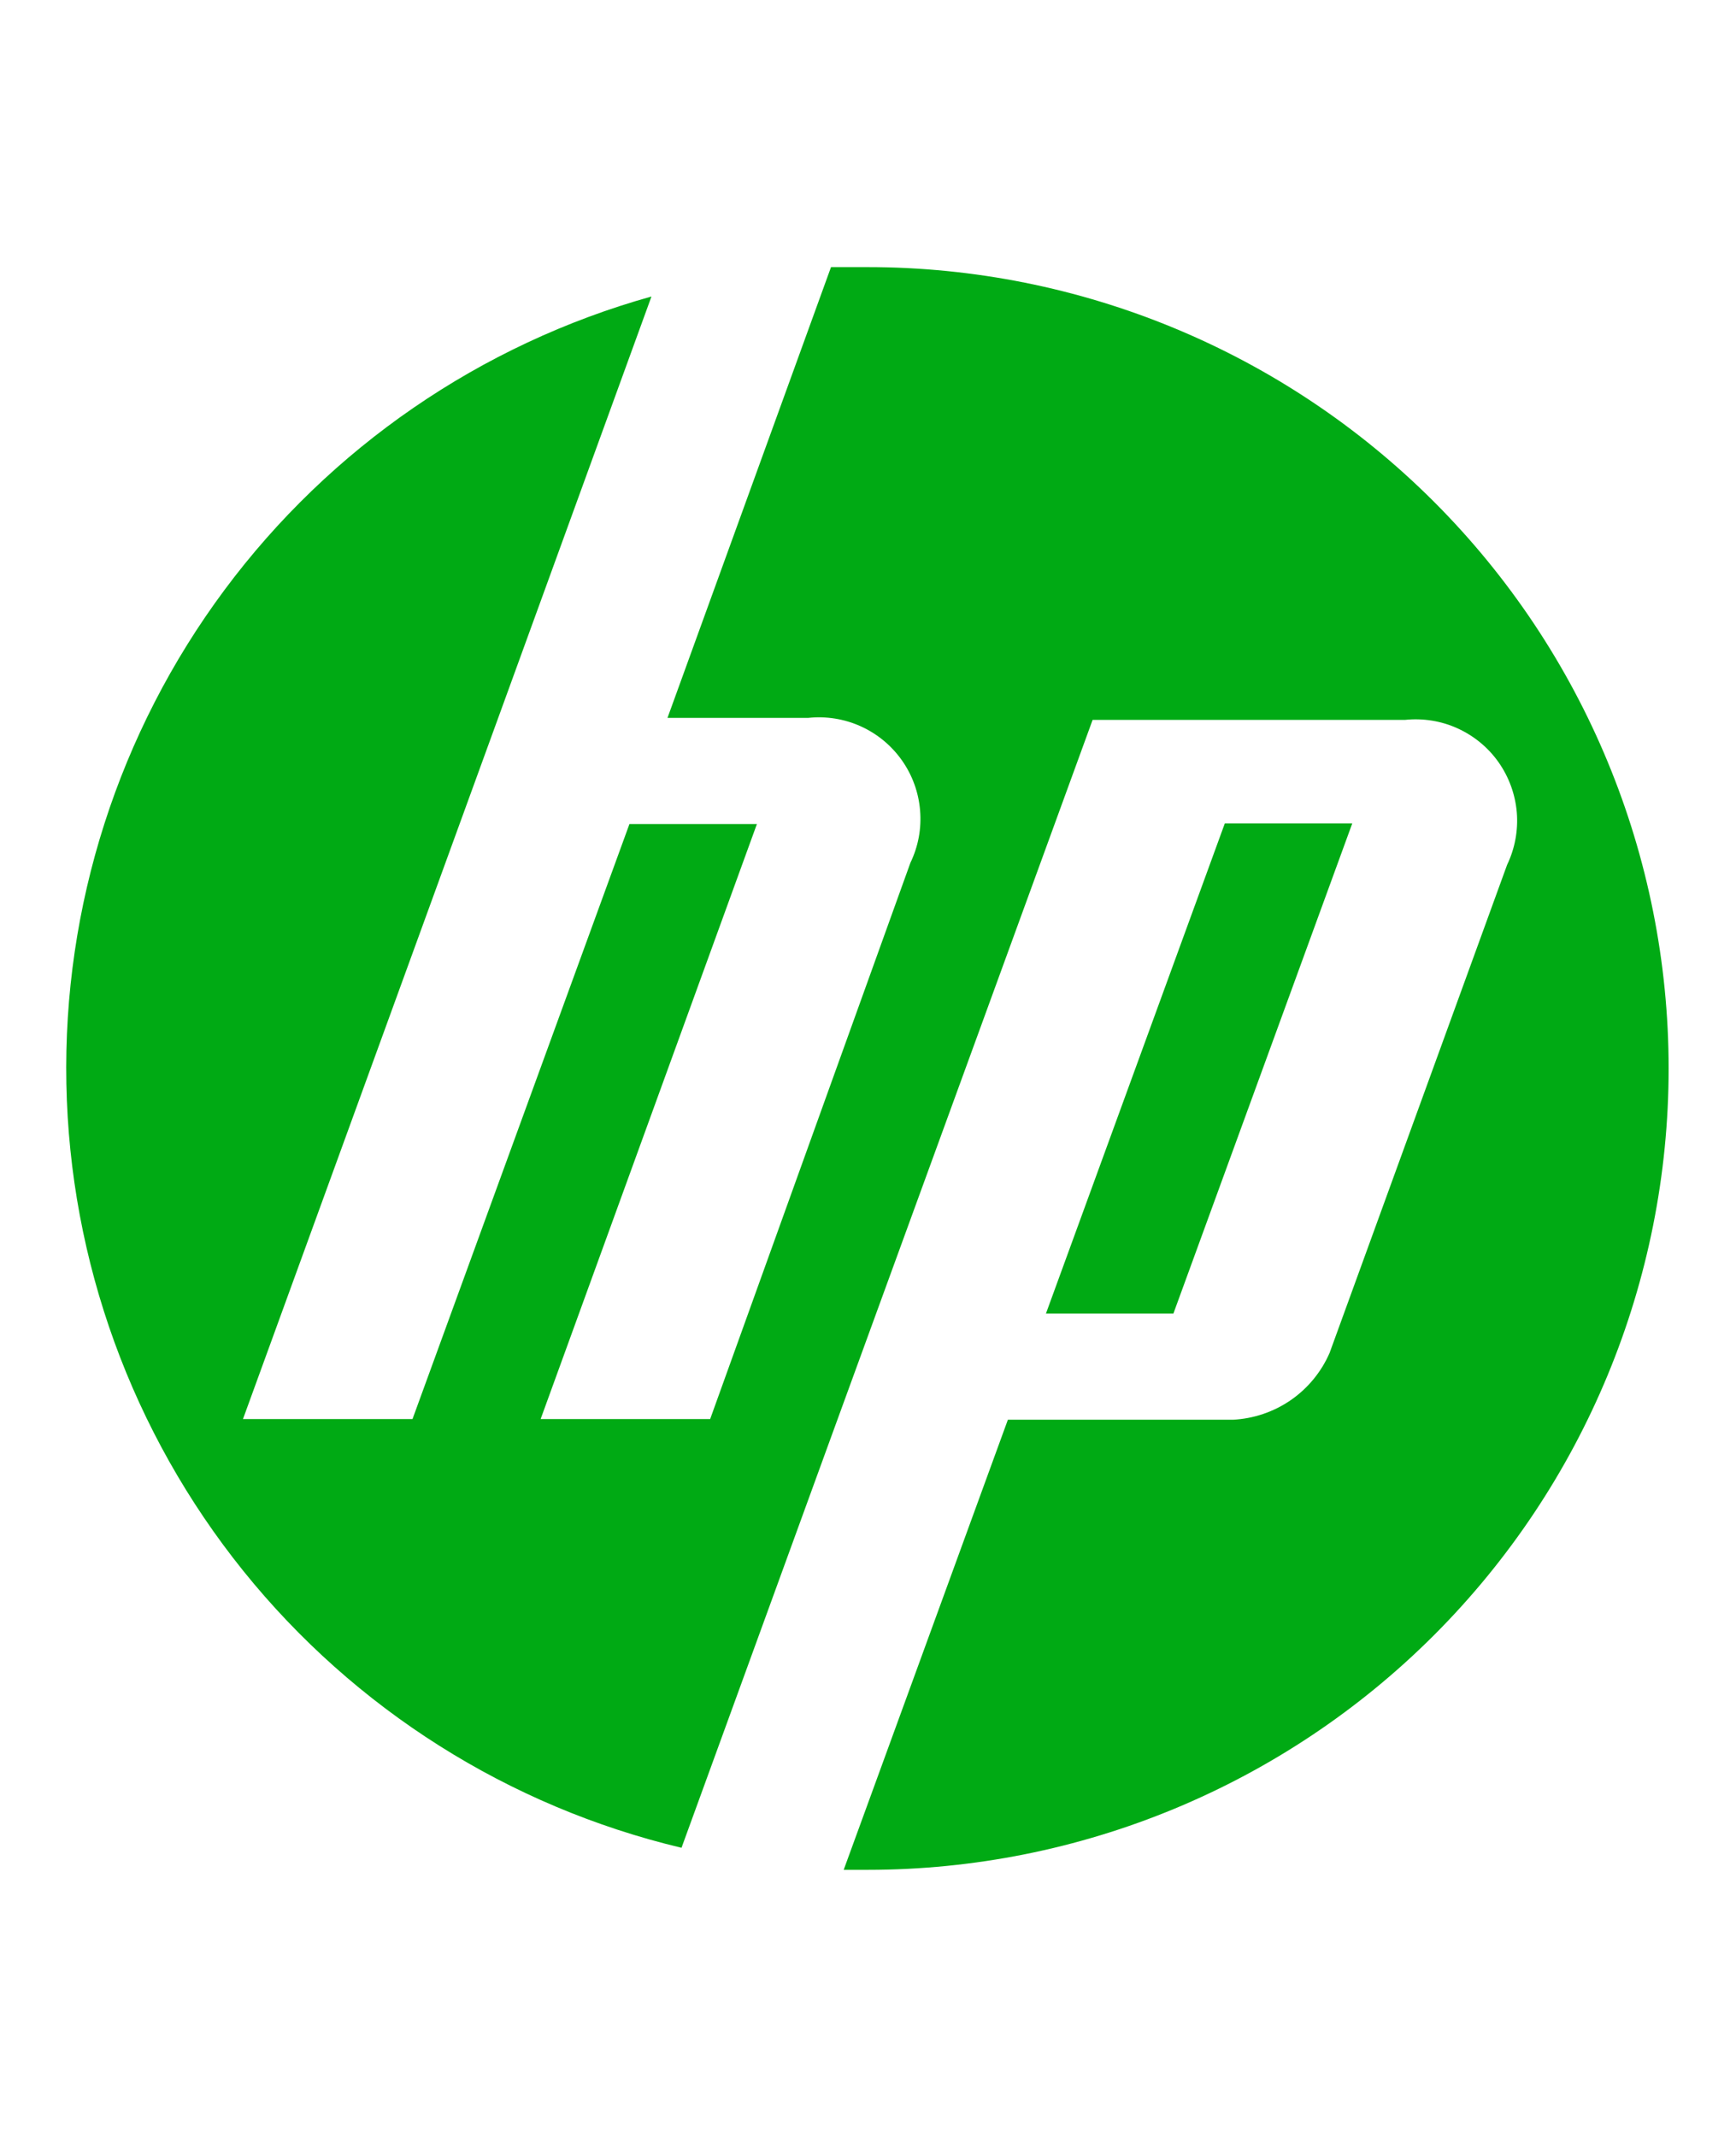 <svg width="26" height="32" viewBox="0 0 26 32" fill="none" xmlns="http://www.w3.org/2000/svg">
<path d="M12.996 28H12.636L15.095 21.26H18.464C18.774 21.245 19.075 21.143 19.331 20.967C19.587 20.79 19.789 20.545 19.913 20.26L22.572 12.95C22.689 12.706 22.739 12.435 22.717 12.165C22.694 11.896 22.6 11.637 22.445 11.416C22.289 11.194 22.076 11.019 21.83 10.907C21.584 10.795 21.312 10.752 21.043 10.78H16.364L12.436 21.55L10.207 27.67C7.621 27.054 5.313 25.596 3.645 23.525C1.978 21.454 1.045 18.888 0.994 16.229C0.942 13.57 1.775 10.97 3.361 8.836C4.947 6.702 7.197 5.156 9.757 4.44L7.458 10.76L3.639 21.25H6.178L9.427 12.34H11.336L8.097 21.25H10.636L13.635 12.92C13.753 12.676 13.803 12.405 13.78 12.136C13.758 11.866 13.664 11.607 13.508 11.386C13.352 11.165 13.14 10.989 12.893 10.877C12.647 10.765 12.375 10.722 12.106 10.75H9.997L12.446 4H12.996C16.177 4 19.228 5.264 21.478 7.515C23.727 9.765 24.991 12.817 24.991 16C24.991 19.183 23.727 22.235 21.478 24.485C19.228 26.736 16.177 28 12.996 28ZM20.253 12.33H18.344L15.665 19.67H17.574L20.253 12.33Z" fill="#00AA14"/>
</svg>